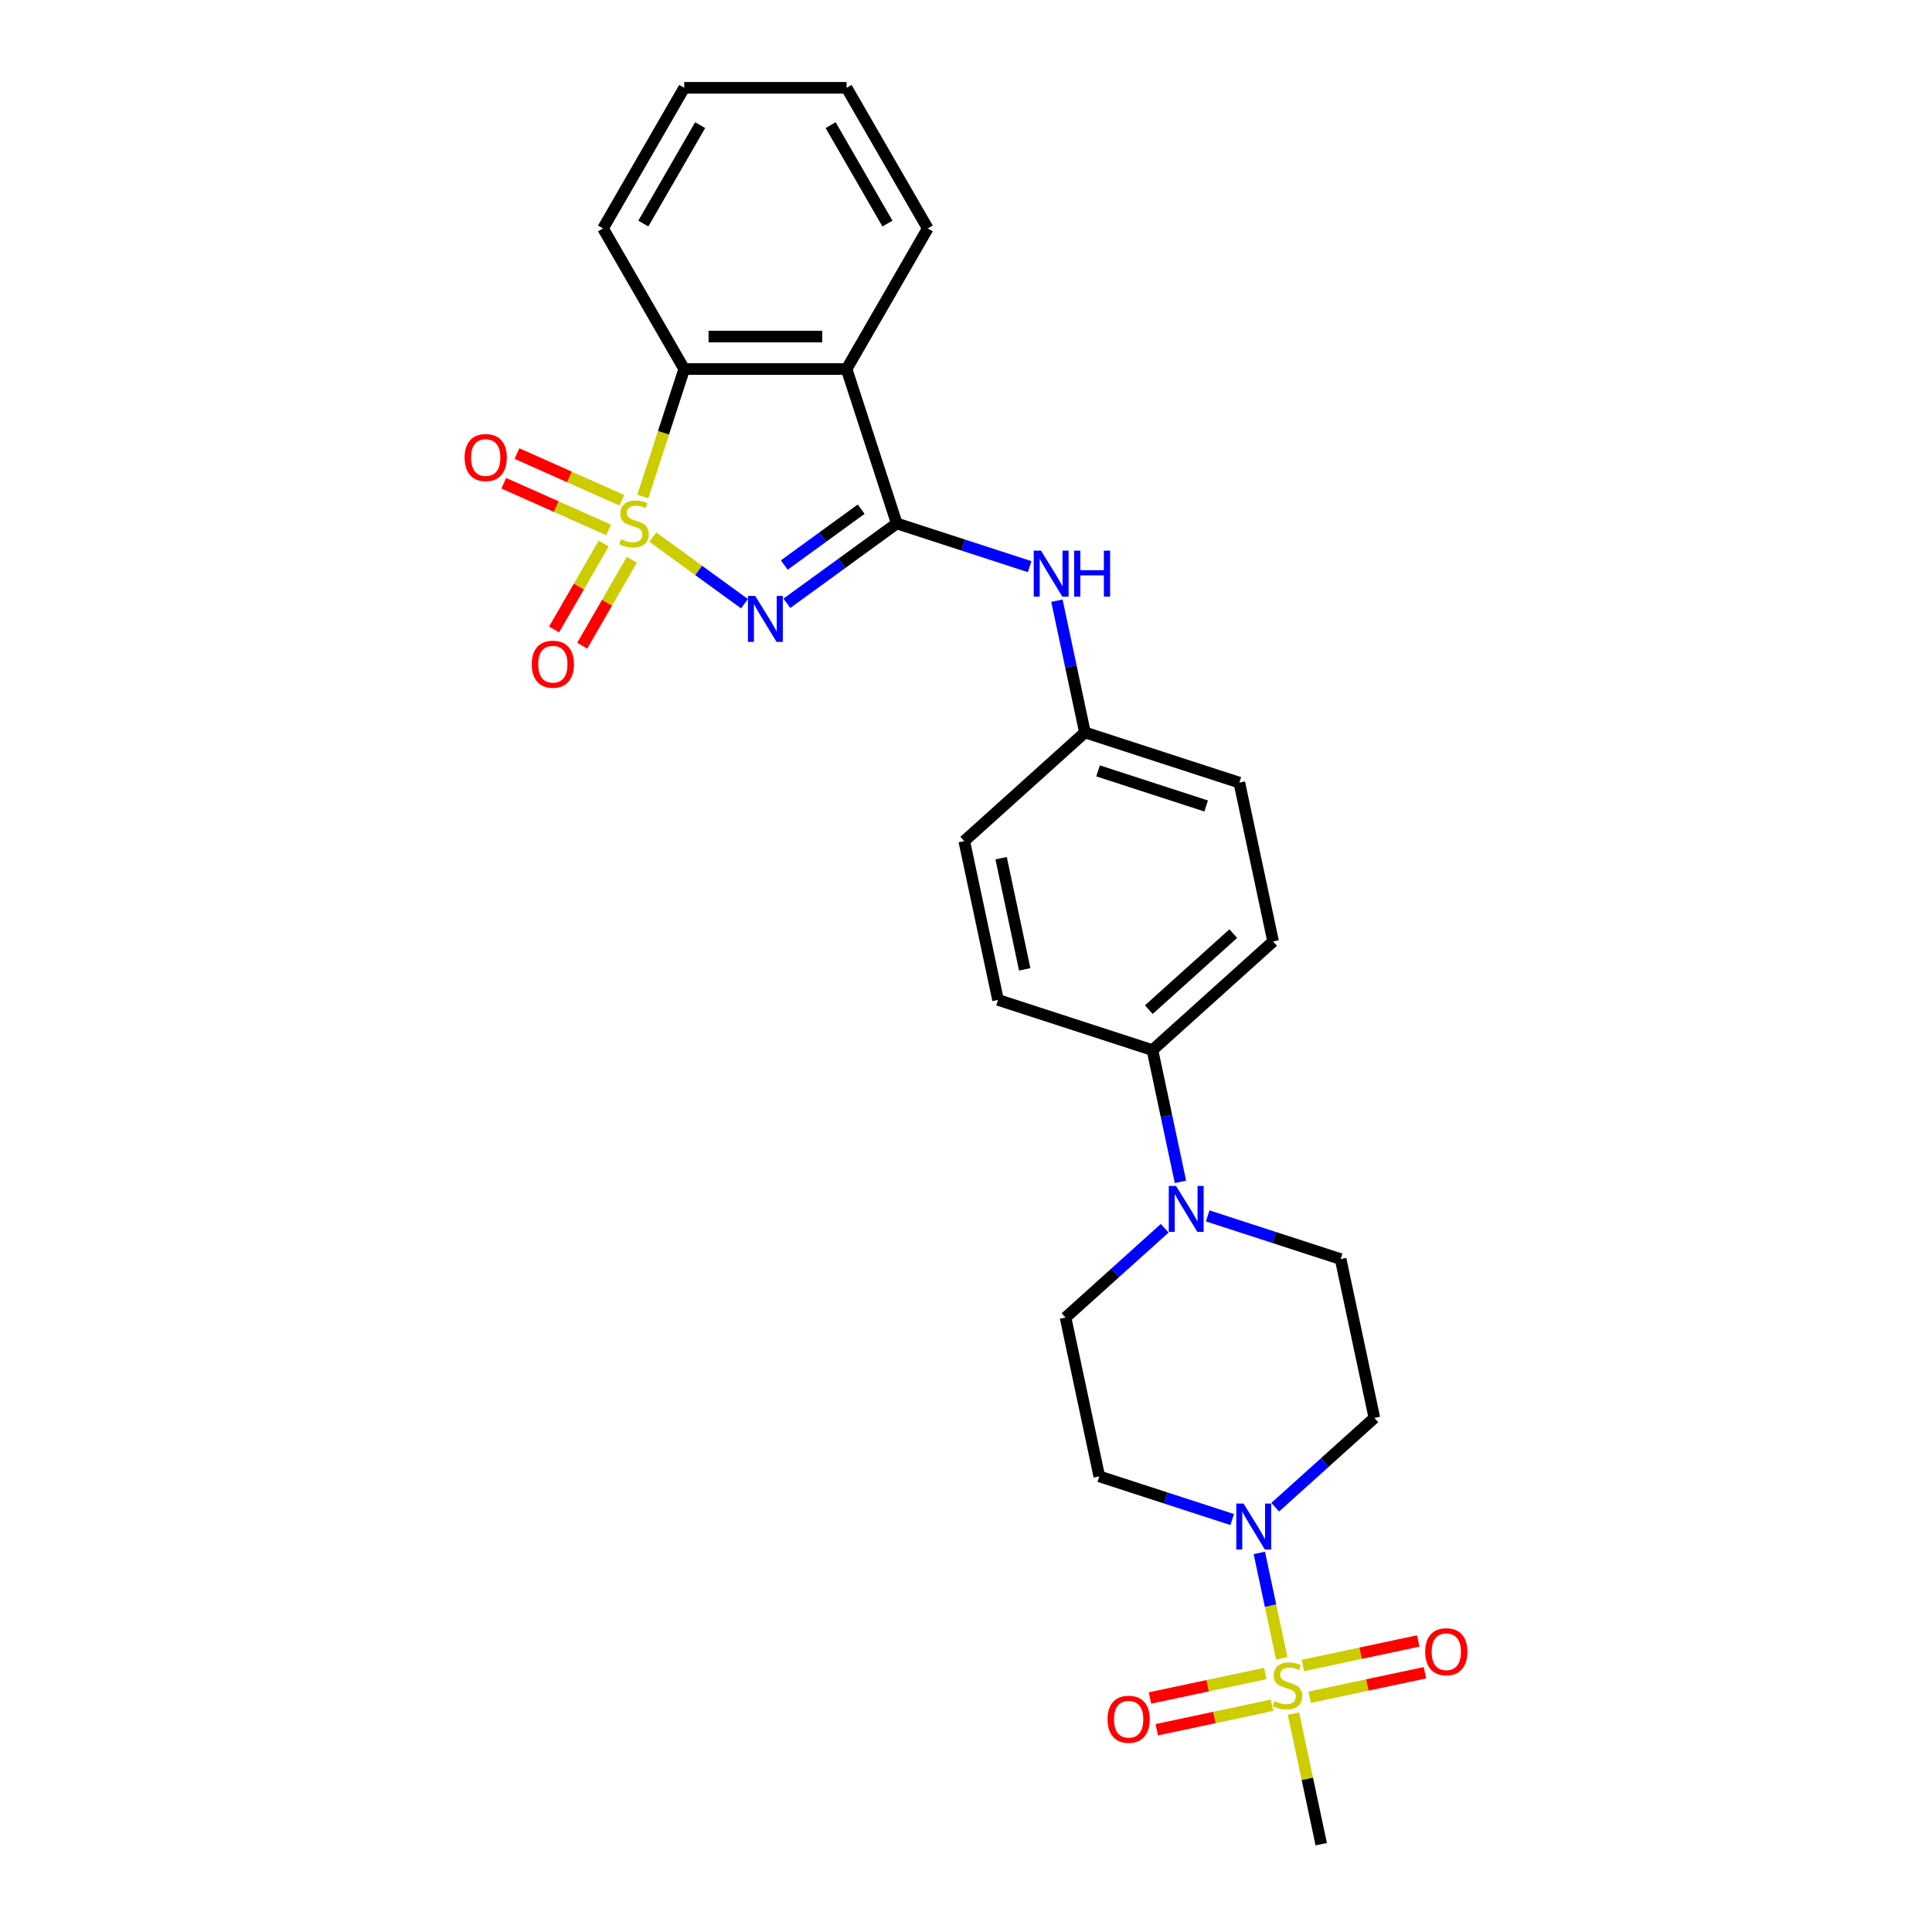<?xml version='1.0' encoding='iso-8859-1'?>
<svg version='1.1' baseProfile='full'
              xmlns='http://www.w3.org/2000/svg'
                      xmlns:rdkit='http://www.rdkit.org/xml'
                      xmlns:xlink='http://www.w3.org/1999/xlink'
                  xml:space='preserve'
width='1000px' height='1000px' viewBox='0 0 1000 1000'>
<!-- END OF HEADER -->
<rect style='opacity:1.0;fill:#FFFFFF;stroke:none' width='1000' height='1000' x='0' y='0'> </rect>
<path class='bond-0' d='M 337.908,278.015 L 361.624,295.245' style='fill:none;fill-rule:evenodd;stroke:#CCCC00;stroke-width:6px;stroke-linecap:butt;stroke-linejoin:miter;stroke-opacity:1' />
<path class='bond-0' d='M 361.624,295.245 L 385.34,312.476' style='fill:none;fill-rule:evenodd;stroke:#0000FF;stroke-width:6px;stroke-linecap:butt;stroke-linejoin:miter;stroke-opacity:1' />
<path class='bond-4' d='M 332.715,256.977 L 343.43,223.997' style='fill:none;fill-rule:evenodd;stroke:#CCCC00;stroke-width:6px;stroke-linecap:butt;stroke-linejoin:miter;stroke-opacity:1' />
<path class='bond-4' d='M 343.43,223.997 L 354.146,191.017' style='fill:none;fill-rule:evenodd;stroke:#000000;stroke-width:6px;stroke-linecap:butt;stroke-linejoin:miter;stroke-opacity:1' />
<path class='bond-8' d='M 312.465,281.348 L 299.63,303.579' style='fill:none;fill-rule:evenodd;stroke:#CCCC00;stroke-width:6px;stroke-linecap:butt;stroke-linejoin:miter;stroke-opacity:1' />
<path class='bond-8' d='M 299.63,303.579 L 286.796,325.809' style='fill:none;fill-rule:evenodd;stroke:#FF0000;stroke-width:6px;stroke-linecap:butt;stroke-linejoin:miter;stroke-opacity:1' />
<path class='bond-8' d='M 327.021,289.752 L 314.187,311.983' style='fill:none;fill-rule:evenodd;stroke:#CCCC00;stroke-width:6px;stroke-linecap:butt;stroke-linejoin:miter;stroke-opacity:1' />
<path class='bond-8' d='M 314.187,311.983 L 301.352,334.213' style='fill:none;fill-rule:evenodd;stroke:#FF0000;stroke-width:6px;stroke-linecap:butt;stroke-linejoin:miter;stroke-opacity:1' />
<path class='bond-9' d='M 321.863,258.934 L 294.721,246.849' style='fill:none;fill-rule:evenodd;stroke:#CCCC00;stroke-width:6px;stroke-linecap:butt;stroke-linejoin:miter;stroke-opacity:1' />
<path class='bond-9' d='M 294.721,246.849 L 267.58,234.765' style='fill:none;fill-rule:evenodd;stroke:#FF0000;stroke-width:6px;stroke-linecap:butt;stroke-linejoin:miter;stroke-opacity:1' />
<path class='bond-9' d='M 315.026,274.289 L 287.885,262.204' style='fill:none;fill-rule:evenodd;stroke:#CCCC00;stroke-width:6px;stroke-linecap:butt;stroke-linejoin:miter;stroke-opacity:1' />
<path class='bond-9' d='M 287.885,262.204 L 260.743,250.12' style='fill:none;fill-rule:evenodd;stroke:#FF0000;stroke-width:6px;stroke-linecap:butt;stroke-linejoin:miter;stroke-opacity:1' />
<path class='bond-1' d='M 407.293,312.258 L 435.725,291.601' style='fill:none;fill-rule:evenodd;stroke:#0000FF;stroke-width:6px;stroke-linecap:butt;stroke-linejoin:miter;stroke-opacity:1' />
<path class='bond-1' d='M 435.725,291.601 L 464.156,270.944' style='fill:none;fill-rule:evenodd;stroke:#000000;stroke-width:6px;stroke-linecap:butt;stroke-linejoin:miter;stroke-opacity:1' />
<path class='bond-1' d='M 405.943,292.462 L 425.845,278.003' style='fill:none;fill-rule:evenodd;stroke:#0000FF;stroke-width:6px;stroke-linecap:butt;stroke-linejoin:miter;stroke-opacity:1' />
<path class='bond-1' d='M 425.845,278.003 L 445.747,263.543' style='fill:none;fill-rule:evenodd;stroke:#000000;stroke-width:6px;stroke-linecap:butt;stroke-linejoin:miter;stroke-opacity:1' />
<path class='bond-7' d='M 464.156,270.944 L 498.557,282.121' style='fill:none;fill-rule:evenodd;stroke:#000000;stroke-width:6px;stroke-linecap:butt;stroke-linejoin:miter;stroke-opacity:1' />
<path class='bond-7' d='M 498.557,282.121 L 532.957,293.299' style='fill:none;fill-rule:evenodd;stroke:#0000FF;stroke-width:6px;stroke-linecap:butt;stroke-linejoin:miter;stroke-opacity:1' />
<path class='bond-27' d='M 464.156,270.944 L 438.187,191.017' style='fill:none;fill-rule:evenodd;stroke:#000000;stroke-width:6px;stroke-linecap:butt;stroke-linejoin:miter;stroke-opacity:1' />
<path class='bond-2' d='M 663.426,858.374 L 657.624,831.078' style='fill:none;fill-rule:evenodd;stroke:#CCCC00;stroke-width:6px;stroke-linecap:butt;stroke-linejoin:miter;stroke-opacity:1' />
<path class='bond-2' d='M 657.624,831.078 L 651.822,803.782' style='fill:none;fill-rule:evenodd;stroke:#0000FF;stroke-width:6px;stroke-linecap:butt;stroke-linejoin:miter;stroke-opacity:1' />
<path class='bond-12' d='M 677.874,878.493 L 707.721,872.149' style='fill:none;fill-rule:evenodd;stroke:#CCCC00;stroke-width:6px;stroke-linecap:butt;stroke-linejoin:miter;stroke-opacity:1' />
<path class='bond-12' d='M 707.721,872.149 L 737.568,865.805' style='fill:none;fill-rule:evenodd;stroke:#FF0000;stroke-width:6px;stroke-linecap:butt;stroke-linejoin:miter;stroke-opacity:1' />
<path class='bond-12' d='M 674.379,862.053 L 704.226,855.708' style='fill:none;fill-rule:evenodd;stroke:#CCCC00;stroke-width:6px;stroke-linecap:butt;stroke-linejoin:miter;stroke-opacity:1' />
<path class='bond-12' d='M 704.226,855.708 L 734.074,849.364' style='fill:none;fill-rule:evenodd;stroke:#FF0000;stroke-width:6px;stroke-linecap:butt;stroke-linejoin:miter;stroke-opacity:1' />
<path class='bond-13' d='M 654.915,866.19 L 625.068,872.534' style='fill:none;fill-rule:evenodd;stroke:#CCCC00;stroke-width:6px;stroke-linecap:butt;stroke-linejoin:miter;stroke-opacity:1' />
<path class='bond-13' d='M 625.068,872.534 L 595.221,878.878' style='fill:none;fill-rule:evenodd;stroke:#FF0000;stroke-width:6px;stroke-linecap:butt;stroke-linejoin:miter;stroke-opacity:1' />
<path class='bond-13' d='M 658.41,882.63 L 628.563,888.975' style='fill:none;fill-rule:evenodd;stroke:#CCCC00;stroke-width:6px;stroke-linecap:butt;stroke-linejoin:miter;stroke-opacity:1' />
<path class='bond-13' d='M 628.563,888.975 L 598.715,895.319' style='fill:none;fill-rule:evenodd;stroke:#FF0000;stroke-width:6px;stroke-linecap:butt;stroke-linejoin:miter;stroke-opacity:1' />
<path class='bond-20' d='M 669.499,886.948 L 676.683,920.747' style='fill:none;fill-rule:evenodd;stroke:#CCCC00;stroke-width:6px;stroke-linecap:butt;stroke-linejoin:miter;stroke-opacity:1' />
<path class='bond-20' d='M 676.683,920.747 L 683.868,954.545' style='fill:none;fill-rule:evenodd;stroke:#000000;stroke-width:6px;stroke-linecap:butt;stroke-linejoin:miter;stroke-opacity:1' />
<path class='bond-3' d='M 438.187,191.017 L 354.146,191.017' style='fill:none;fill-rule:evenodd;stroke:#000000;stroke-width:6px;stroke-linecap:butt;stroke-linejoin:miter;stroke-opacity:1' />
<path class='bond-3' d='M 425.581,174.209 L 366.752,174.209' style='fill:none;fill-rule:evenodd;stroke:#000000;stroke-width:6px;stroke-linecap:butt;stroke-linejoin:miter;stroke-opacity:1' />
<path class='bond-21' d='M 438.187,191.017 L 480.207,118.236' style='fill:none;fill-rule:evenodd;stroke:#000000;stroke-width:6px;stroke-linecap:butt;stroke-linejoin:miter;stroke-opacity:1' />
<path class='bond-24' d='M 354.146,191.017 L 312.126,118.236' style='fill:none;fill-rule:evenodd;stroke:#000000;stroke-width:6px;stroke-linecap:butt;stroke-linejoin:miter;stroke-opacity:1' />
<path class='bond-5' d='M 637.795,786.522 L 603.395,775.345' style='fill:none;fill-rule:evenodd;stroke:#0000FF;stroke-width:6px;stroke-linecap:butt;stroke-linejoin:miter;stroke-opacity:1' />
<path class='bond-5' d='M 603.395,775.345 L 568.994,764.168' style='fill:none;fill-rule:evenodd;stroke:#000000;stroke-width:6px;stroke-linecap:butt;stroke-linejoin:miter;stroke-opacity:1' />
<path class='bond-30' d='M 660.049,780.119 L 685.712,757.011' style='fill:none;fill-rule:evenodd;stroke:#0000FF;stroke-width:6px;stroke-linecap:butt;stroke-linejoin:miter;stroke-opacity:1' />
<path class='bond-30' d='M 685.712,757.011 L 711.376,733.904' style='fill:none;fill-rule:evenodd;stroke:#000000;stroke-width:6px;stroke-linecap:butt;stroke-linejoin:miter;stroke-opacity:1' />
<path class='bond-6' d='M 611,611.729 L 603.751,577.627' style='fill:none;fill-rule:evenodd;stroke:#0000FF;stroke-width:6px;stroke-linecap:butt;stroke-linejoin:miter;stroke-opacity:1' />
<path class='bond-6' d='M 603.751,577.627 L 596.503,543.526' style='fill:none;fill-rule:evenodd;stroke:#000000;stroke-width:6px;stroke-linecap:butt;stroke-linejoin:miter;stroke-opacity:1' />
<path class='bond-15' d='M 625.103,629.345 L 659.503,640.522' style='fill:none;fill-rule:evenodd;stroke:#0000FF;stroke-width:6px;stroke-linecap:butt;stroke-linejoin:miter;stroke-opacity:1' />
<path class='bond-15' d='M 659.503,640.522 L 693.903,651.7' style='fill:none;fill-rule:evenodd;stroke:#000000;stroke-width:6px;stroke-linecap:butt;stroke-linejoin:miter;stroke-opacity:1' />
<path class='bond-16' d='M 602.849,635.748 L 577.185,658.856' style='fill:none;fill-rule:evenodd;stroke:#0000FF;stroke-width:6px;stroke-linecap:butt;stroke-linejoin:miter;stroke-opacity:1' />
<path class='bond-16' d='M 577.185,658.856 L 551.521,681.964' style='fill:none;fill-rule:evenodd;stroke:#000000;stroke-width:6px;stroke-linecap:butt;stroke-linejoin:miter;stroke-opacity:1' />
<path class='bond-17' d='M 547.06,310.915 L 554.308,345.016' style='fill:none;fill-rule:evenodd;stroke:#0000FF;stroke-width:6px;stroke-linecap:butt;stroke-linejoin:miter;stroke-opacity:1' />
<path class='bond-17' d='M 554.308,345.016 L 561.557,379.118' style='fill:none;fill-rule:evenodd;stroke:#000000;stroke-width:6px;stroke-linecap:butt;stroke-linejoin:miter;stroke-opacity:1' />
<path class='bond-10' d='M 711.376,733.904 L 693.903,651.7' style='fill:none;fill-rule:evenodd;stroke:#000000;stroke-width:6px;stroke-linecap:butt;stroke-linejoin:miter;stroke-opacity:1' />
<path class='bond-11' d='M 568.994,764.168 L 551.521,681.964' style='fill:none;fill-rule:evenodd;stroke:#000000;stroke-width:6px;stroke-linecap:butt;stroke-linejoin:miter;stroke-opacity:1' />
<path class='bond-14' d='M 596.503,543.526 L 658.957,487.292' style='fill:none;fill-rule:evenodd;stroke:#000000;stroke-width:6px;stroke-linecap:butt;stroke-linejoin:miter;stroke-opacity:1' />
<path class='bond-14' d='M 594.624,522.6 L 638.342,483.236' style='fill:none;fill-rule:evenodd;stroke:#000000;stroke-width:6px;stroke-linecap:butt;stroke-linejoin:miter;stroke-opacity:1' />
<path class='bond-29' d='M 596.503,543.526 L 516.575,517.556' style='fill:none;fill-rule:evenodd;stroke:#000000;stroke-width:6px;stroke-linecap:butt;stroke-linejoin:miter;stroke-opacity:1' />
<path class='bond-22' d='M 561.557,379.118 L 499.102,435.352' style='fill:none;fill-rule:evenodd;stroke:#000000;stroke-width:6px;stroke-linecap:butt;stroke-linejoin:miter;stroke-opacity:1' />
<path class='bond-23' d='M 561.557,379.118 L 641.484,405.088' style='fill:none;fill-rule:evenodd;stroke:#000000;stroke-width:6px;stroke-linecap:butt;stroke-linejoin:miter;stroke-opacity:1' />
<path class='bond-23' d='M 568.352,398.999 L 624.301,417.178' style='fill:none;fill-rule:evenodd;stroke:#000000;stroke-width:6px;stroke-linecap:butt;stroke-linejoin:miter;stroke-opacity:1' />
<path class='bond-18' d='M 658.957,487.292 L 641.484,405.088' style='fill:none;fill-rule:evenodd;stroke:#000000;stroke-width:6px;stroke-linecap:butt;stroke-linejoin:miter;stroke-opacity:1' />
<path class='bond-19' d='M 516.575,517.556 L 499.102,435.352' style='fill:none;fill-rule:evenodd;stroke:#000000;stroke-width:6px;stroke-linecap:butt;stroke-linejoin:miter;stroke-opacity:1' />
<path class='bond-19' d='M 530.395,501.731 L 518.164,444.188' style='fill:none;fill-rule:evenodd;stroke:#000000;stroke-width:6px;stroke-linecap:butt;stroke-linejoin:miter;stroke-opacity:1' />
<path class='bond-28' d='M 480.207,118.236 L 438.187,45.455' style='fill:none;fill-rule:evenodd;stroke:#000000;stroke-width:6px;stroke-linecap:butt;stroke-linejoin:miter;stroke-opacity:1' />
<path class='bond-28' d='M 459.348,115.723 L 429.933,64.776' style='fill:none;fill-rule:evenodd;stroke:#000000;stroke-width:6px;stroke-linecap:butt;stroke-linejoin:miter;stroke-opacity:1' />
<path class='bond-26' d='M 312.126,118.236 L 354.146,45.455' style='fill:none;fill-rule:evenodd;stroke:#000000;stroke-width:6px;stroke-linecap:butt;stroke-linejoin:miter;stroke-opacity:1' />
<path class='bond-26' d='M 332.985,115.723 L 362.399,64.776' style='fill:none;fill-rule:evenodd;stroke:#000000;stroke-width:6px;stroke-linecap:butt;stroke-linejoin:miter;stroke-opacity:1' />
<path class='bond-25' d='M 438.187,45.455 L 354.146,45.455' style='fill:none;fill-rule:evenodd;stroke:#000000;stroke-width:6px;stroke-linecap:butt;stroke-linejoin:miter;stroke-opacity:1' />
<path  class='atom-0' d='M 321.453 279.113
Q 321.722 279.214, 322.831 279.684
Q 323.941 280.155, 325.151 280.457
Q 326.395 280.726, 327.605 280.726
Q 329.857 280.726, 331.168 279.651
Q 332.479 278.541, 332.479 276.625
Q 332.479 275.314, 331.807 274.507
Q 331.168 273.701, 330.16 273.264
Q 329.151 272.827, 327.47 272.322
Q 325.352 271.684, 324.075 271.078
Q 322.831 270.473, 321.924 269.196
Q 321.05 267.919, 321.05 265.767
Q 321.05 262.775, 323.067 260.926
Q 325.117 259.078, 329.151 259.078
Q 331.908 259.078, 335.034 260.389
L 334.261 262.977
Q 331.403 261.8, 329.252 261.8
Q 326.932 261.8, 325.655 262.775
Q 324.378 263.717, 324.411 265.364
Q 324.411 266.641, 325.05 267.414
Q 325.722 268.187, 326.663 268.625
Q 327.638 269.062, 329.252 269.566
Q 331.403 270.238, 332.681 270.91
Q 333.958 271.583, 334.866 272.961
Q 335.807 274.306, 335.807 276.625
Q 335.807 279.92, 333.588 281.701
Q 331.403 283.449, 327.739 283.449
Q 325.621 283.449, 324.008 282.979
Q 322.428 282.542, 320.545 281.768
L 321.453 279.113
' fill='#CCCC00'/>
<path  class='atom-1' d='M 390.905 308.442
L 398.704 321.048
Q 399.478 322.291, 400.721 324.544
Q 401.965 326.796, 402.032 326.931
L 402.032 308.442
L 405.192 308.442
L 405.192 332.242
L 401.932 332.242
L 393.561 318.459
Q 392.586 316.846, 391.544 314.997
Q 390.536 313.148, 390.233 312.576
L 390.233 332.242
L 387.14 332.242
L 387.14 308.442
L 390.905 308.442
' fill='#0000FF'/>
<path  class='atom-3' d='M 659.671 880.51
Q 659.94 880.611, 661.05 881.082
Q 662.159 881.552, 663.369 881.855
Q 664.613 882.124, 665.823 882.124
Q 668.075 882.124, 669.386 881.048
Q 670.697 879.939, 670.697 878.023
Q 670.697 876.712, 670.025 875.905
Q 669.386 875.098, 668.378 874.661
Q 667.369 874.224, 665.689 873.72
Q 663.571 873.081, 662.293 872.476
Q 661.05 871.871, 660.142 870.593
Q 659.268 869.316, 659.268 867.165
Q 659.268 864.173, 661.285 862.324
Q 663.336 860.475, 667.369 860.475
Q 670.126 860.475, 673.252 861.786
L 672.479 864.374
Q 669.622 863.198, 667.47 863.198
Q 665.151 863.198, 663.873 864.173
Q 662.596 865.114, 662.63 866.761
Q 662.63 868.039, 663.268 868.812
Q 663.941 869.585, 664.882 870.022
Q 665.857 870.459, 667.47 870.963
Q 669.622 871.636, 670.899 872.308
Q 672.177 872.98, 673.084 874.358
Q 674.025 875.703, 674.025 878.023
Q 674.025 881.317, 671.807 883.099
Q 669.622 884.847, 665.958 884.847
Q 663.84 884.847, 662.226 884.376
Q 660.646 883.939, 658.764 883.166
L 659.671 880.51
' fill='#CCCC00'/>
<path  class='atom-6' d='M 643.661 778.237
L 651.46 790.844
Q 652.233 792.087, 653.477 794.34
Q 654.72 796.592, 654.788 796.726
L 654.788 778.237
L 657.948 778.237
L 657.948 802.038
L 654.687 802.038
L 646.316 788.255
Q 645.341 786.641, 644.299 784.793
Q 643.291 782.944, 642.988 782.372
L 642.988 802.038
L 639.896 802.038
L 639.896 778.237
L 643.661 778.237
' fill='#0000FF'/>
<path  class='atom-7' d='M 608.715 613.83
L 616.514 626.436
Q 617.287 627.679, 618.531 629.932
Q 619.774 632.184, 619.842 632.318
L 619.842 613.83
L 623.002 613.83
L 623.002 637.63
L 619.741 637.63
L 611.37 623.847
Q 610.396 622.234, 609.353 620.385
Q 608.345 618.536, 608.042 617.964
L 608.042 637.63
L 604.95 637.63
L 604.95 613.83
L 608.715 613.83
' fill='#0000FF'/>
<path  class='atom-8' d='M 538.823 285.014
L 546.622 297.62
Q 547.395 298.864, 548.639 301.116
Q 549.882 303.368, 549.95 303.503
L 549.95 285.014
L 553.11 285.014
L 553.11 308.814
L 549.849 308.814
L 541.478 295.031
Q 540.504 293.418, 539.461 291.569
Q 538.453 289.72, 538.15 289.149
L 538.15 308.814
L 535.058 308.814
L 535.058 285.014
L 538.823 285.014
' fill='#0000FF'/>
<path  class='atom-8' d='M 555.967 285.014
L 559.194 285.014
L 559.194 295.132
L 571.363 295.132
L 571.363 285.014
L 574.59 285.014
L 574.59 308.814
L 571.363 308.814
L 571.363 297.822
L 559.194 297.822
L 559.194 308.814
L 555.967 308.814
L 555.967 285.014
' fill='#0000FF'/>
<path  class='atom-9' d='M 275.231 343.792
Q 275.231 338.078, 278.055 334.884
Q 280.878 331.691, 286.156 331.691
Q 291.434 331.691, 294.258 334.884
Q 297.081 338.078, 297.081 343.792
Q 297.081 349.574, 294.224 352.869
Q 291.367 356.13, 286.156 356.13
Q 280.912 356.13, 278.055 352.869
Q 275.231 349.608, 275.231 343.792
M 286.156 353.44
Q 289.787 353.44, 291.736 351.02
Q 293.72 348.566, 293.72 343.792
Q 293.72 339.12, 291.736 336.767
Q 289.787 334.38, 286.156 334.38
Q 282.525 334.38, 280.542 336.733
Q 278.592 339.086, 278.592 343.792
Q 278.592 348.6, 280.542 351.02
Q 282.525 353.44, 286.156 353.44
' fill='#FF0000'/>
<path  class='atom-10' d='M 240.476 236.829
Q 240.476 231.114, 243.3 227.921
Q 246.124 224.727, 251.401 224.727
Q 256.679 224.727, 259.503 227.921
Q 262.327 231.114, 262.327 236.829
Q 262.327 242.611, 259.469 245.905
Q 256.612 249.166, 251.401 249.166
Q 246.157 249.166, 243.3 245.905
Q 240.476 242.645, 240.476 236.829
M 251.401 246.477
Q 255.032 246.477, 256.982 244.056
Q 258.965 241.602, 258.965 236.829
Q 258.965 232.156, 256.982 229.803
Q 255.032 227.416, 251.401 227.416
Q 247.771 227.416, 245.788 229.77
Q 243.838 232.123, 243.838 236.829
Q 243.838 241.636, 245.788 244.056
Q 247.771 246.477, 251.401 246.477
' fill='#FF0000'/>
<path  class='atom-13' d='M 737.673 854.936
Q 737.673 849.221, 740.497 846.027
Q 743.321 842.834, 748.599 842.834
Q 753.876 842.834, 756.7 846.027
Q 759.524 849.221, 759.524 854.936
Q 759.524 860.718, 756.666 864.012
Q 753.809 867.273, 748.599 867.273
Q 743.354 867.273, 740.497 864.012
Q 737.673 860.751, 737.673 854.936
M 748.599 864.584
Q 752.229 864.584, 754.179 862.163
Q 756.162 859.709, 756.162 854.936
Q 756.162 850.263, 754.179 847.91
Q 752.229 845.523, 748.599 845.523
Q 744.968 845.523, 742.985 847.876
Q 741.035 850.229, 741.035 854.936
Q 741.035 859.743, 742.985 862.163
Q 744.968 864.584, 748.599 864.584
' fill='#FF0000'/>
<path  class='atom-14' d='M 573.265 889.882
Q 573.265 884.167, 576.089 880.973
Q 578.913 877.78, 584.191 877.78
Q 589.468 877.78, 592.292 880.973
Q 595.116 884.167, 595.116 889.882
Q 595.116 895.664, 592.259 898.958
Q 589.401 902.219, 584.191 902.219
Q 578.947 902.219, 576.089 898.958
Q 573.265 895.697, 573.265 889.882
M 584.191 899.53
Q 587.821 899.53, 589.771 897.109
Q 591.754 894.655, 591.754 889.882
Q 591.754 885.209, 589.771 882.856
Q 587.821 880.469, 584.191 880.469
Q 580.56 880.469, 578.577 882.822
Q 576.627 885.175, 576.627 889.882
Q 576.627 894.689, 578.577 897.109
Q 580.56 899.53, 584.191 899.53
' fill='#FF0000'/>
</svg>
